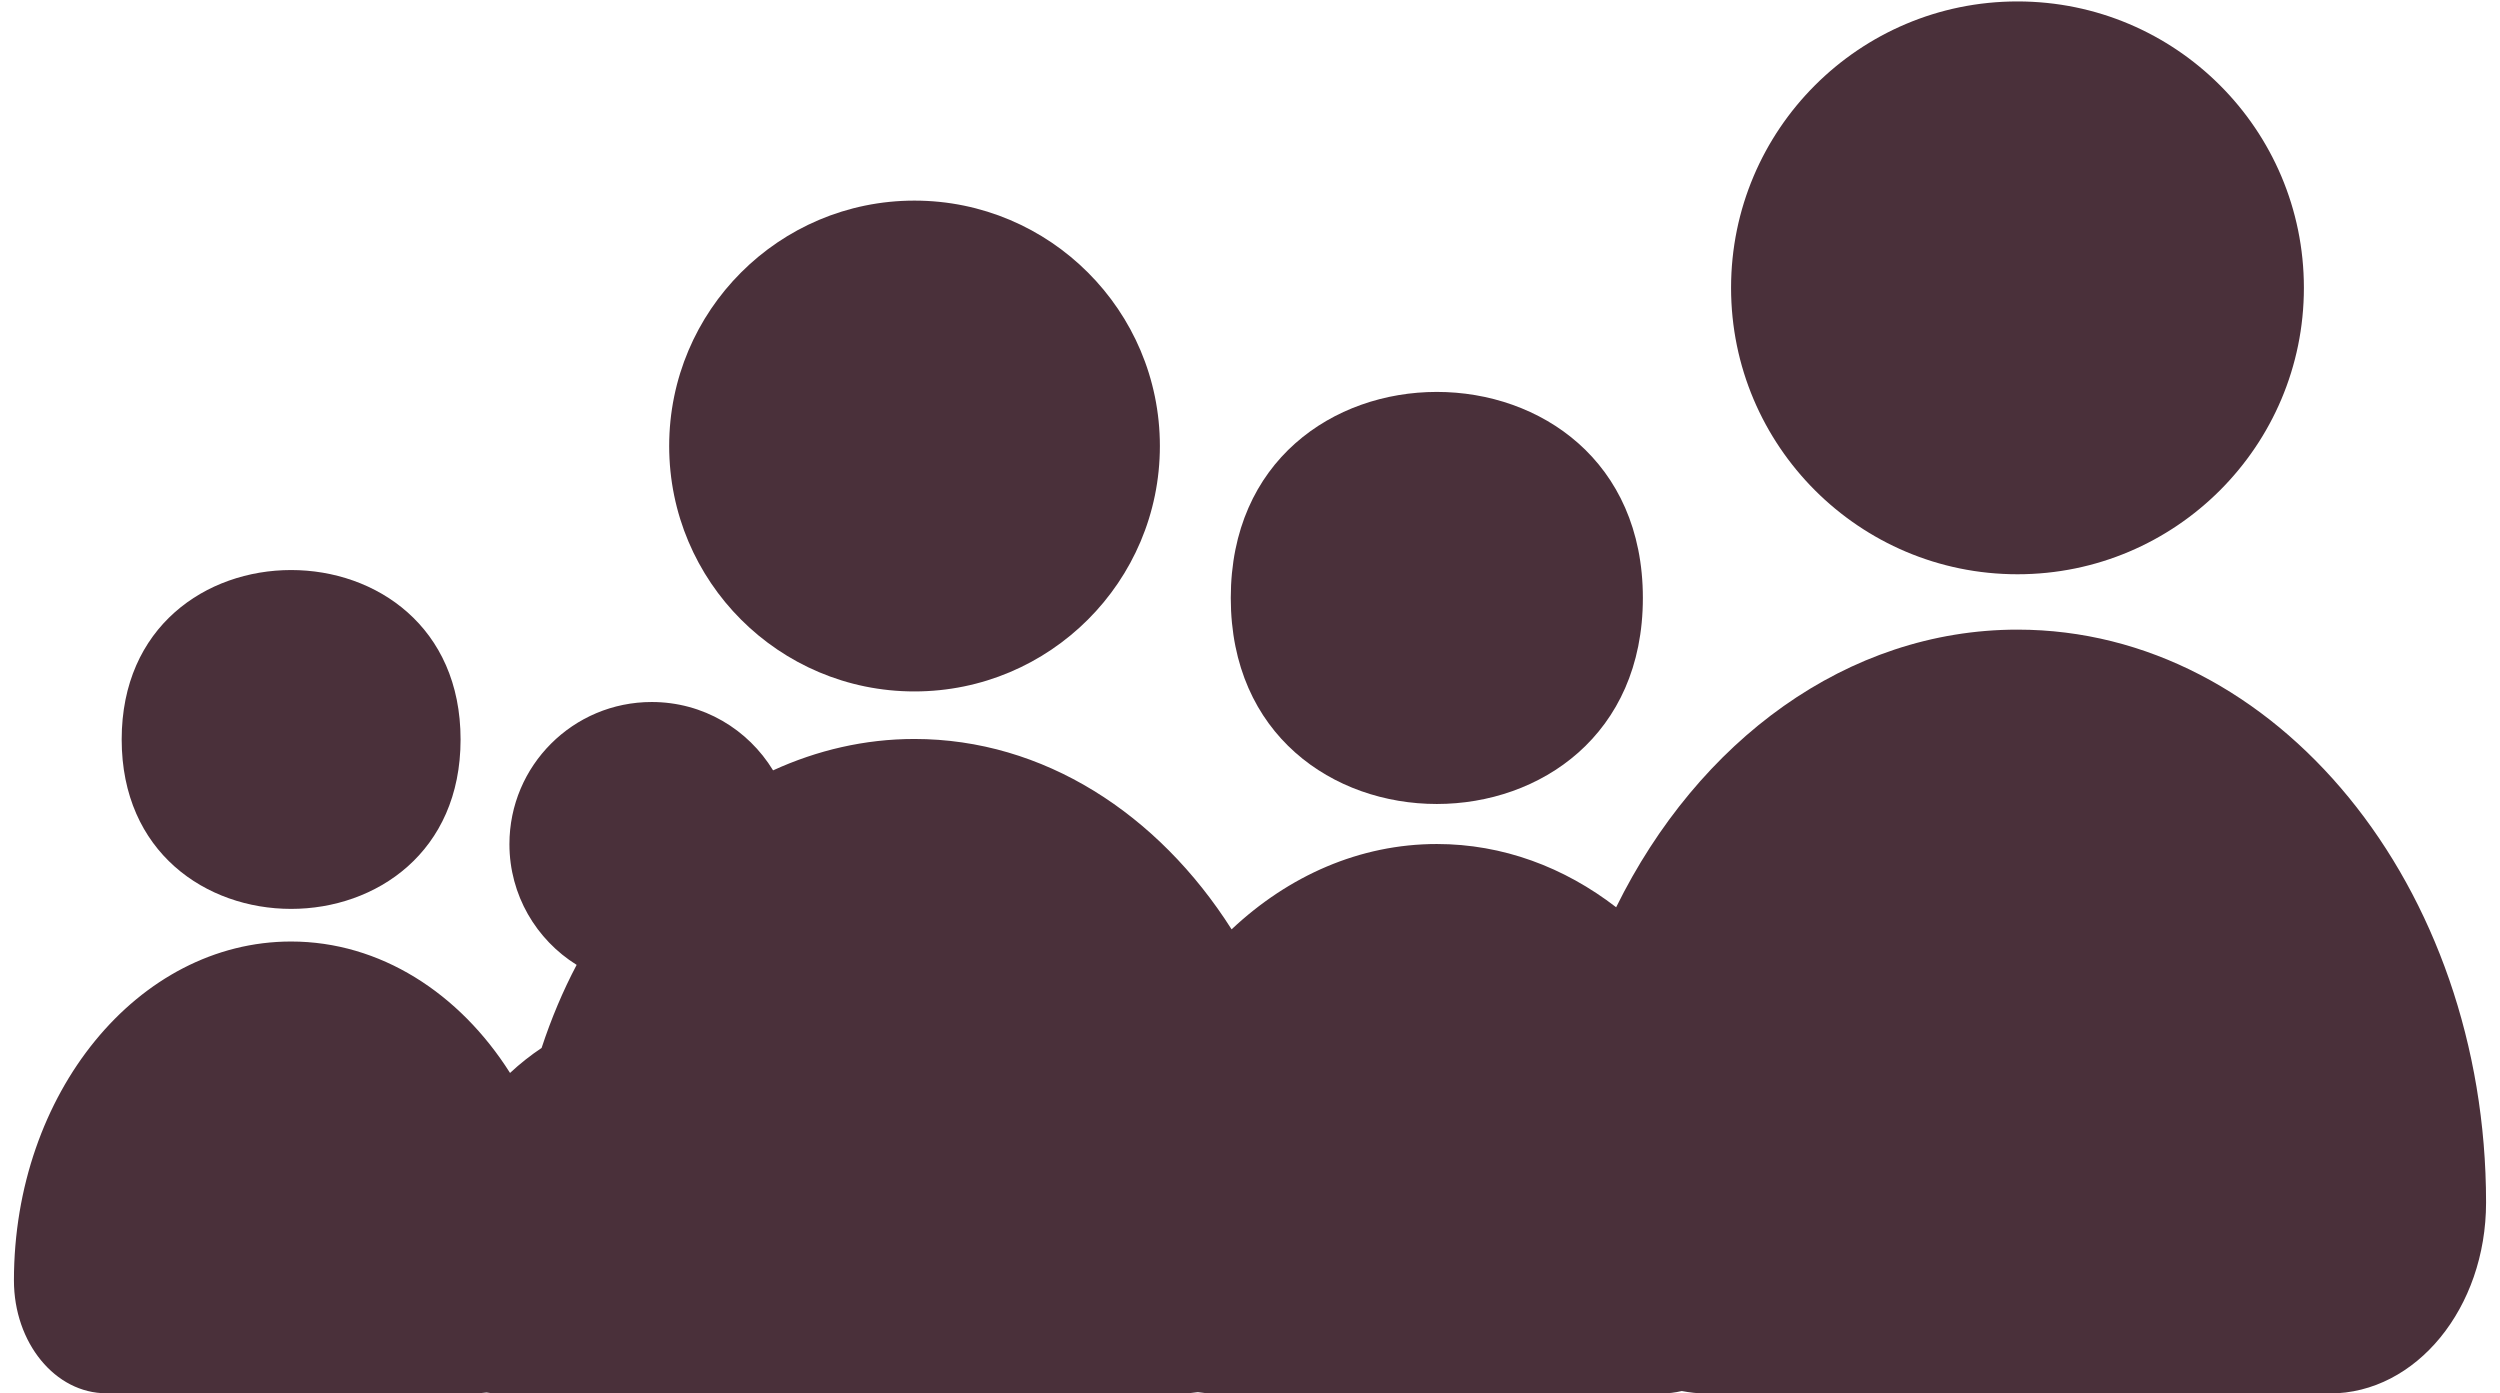 <?xml version="1.0" encoding="UTF-8" standalone="no"?>
<svg width="61px" height="34px" viewBox="0 0 61 34" version="1.1" xmlns="http://www.w3.org/2000/svg" xmlns:xlink="http://www.w3.org/1999/xlink" xmlns:sketch="http://www.bohemiancoding.com/sketch/ns">
    <!-- Generator: Sketch 3.5.1 (25234) - http://www.bohemiancoding.com/sketch -->
    <title>people</title>
    <desc>Created with Sketch.</desc>
    <defs></defs>
    <g id="miniquiz2" stroke="none" stroke-width="1" fill="none" fill-rule="evenodd" sketch:type="MSPage">
        <g id="9-miniquiz" sketch:type="MSArtboardGroup" transform="translate(-914, -1307)" fill="#4A303A">
            <g id="people" sketch:type="MSLayerGroup" transform="translate(914, 1307)">
                <path d="M49.227,15.363 C45.07,15.363 41.434,18.078 39.434,22.137 C38.168,21.16 36.668,20.594 35.059,20.594 C33.176,20.594 31.438,21.371 30.051,22.676 C28.258,19.852 25.457,18.031 22.312,18.031 C21.102,18.031 19.938,18.305 18.863,18.797 C18.254,17.797 17.16,17.129 15.902,17.129 C13.984,17.129 12.43,18.68 12.43,20.598 C12.43,21.84 13.086,22.93 14.07,23.543 C13.734,24.18 13.449,24.859 13.215,25.57 C12.945,25.75 12.688,25.953 12.445,26.18 C11.211,24.23 9.273,22.973 7.102,22.973 C3.367,22.973 0.34,26.676 0.34,31.242 C0.34,32.766 1.348,33.996 2.594,33.996 L11.605,33.996 C11.695,33.996 11.785,33.988 11.871,33.977 C11.957,33.992 12.035,34 12.117,34 L28.84,34 C28.973,34 29.098,33.988 29.227,33.969 C29.34,33.984 29.461,34 29.578,34 L40.539,34 C40.707,34 40.875,33.98 41.035,33.941 C41.227,33.977 41.414,34 41.609,34 L56.848,34 C58.953,34 60.66,31.914 60.66,29.34 C60.66,21.625 55.539,15.363 49.227,15.363 L49.227,15.363 Z" id="Fill-1" sketch:type="MSShapeGroup"></path>
                <path d="M49.227,14.012 C53.086,14.012 56.215,10.879 56.215,7.023 C56.215,3.164 53.086,0.035 49.227,0.035 C45.367,0.035 42.238,3.164 42.238,7.023 C42.238,10.879 45.367,14.012 49.227,14.012 L49.227,14.012 Z" id="Fill-2" sketch:type="MSShapeGroup"></path>
                <path d="M22.312,16.871 C25.617,16.871 28.301,14.191 28.301,10.883 C28.301,7.578 25.617,4.895 22.312,4.895 C19.008,4.895 16.328,7.578 16.328,10.883 C16.328,14.191 19.008,16.871 22.312,16.871 L22.312,16.871 Z" id="Fill-3" sketch:type="MSShapeGroup"></path>
                <path d="M40.086,14.59 C40.086,21.293 30.031,21.293 30.031,14.59 C30.031,7.887 40.086,7.887 40.086,14.59" id="Fill-4" sketch:type="MSShapeGroup"></path>
                <path d="M11.238,18.043 C11.238,23.555 2.969,23.555 2.969,18.043 C2.969,12.531 11.238,12.531 11.238,18.043" id="Fill-5" sketch:type="MSShapeGroup"></path>
            </g>
        </g>
    </g>
</svg>
